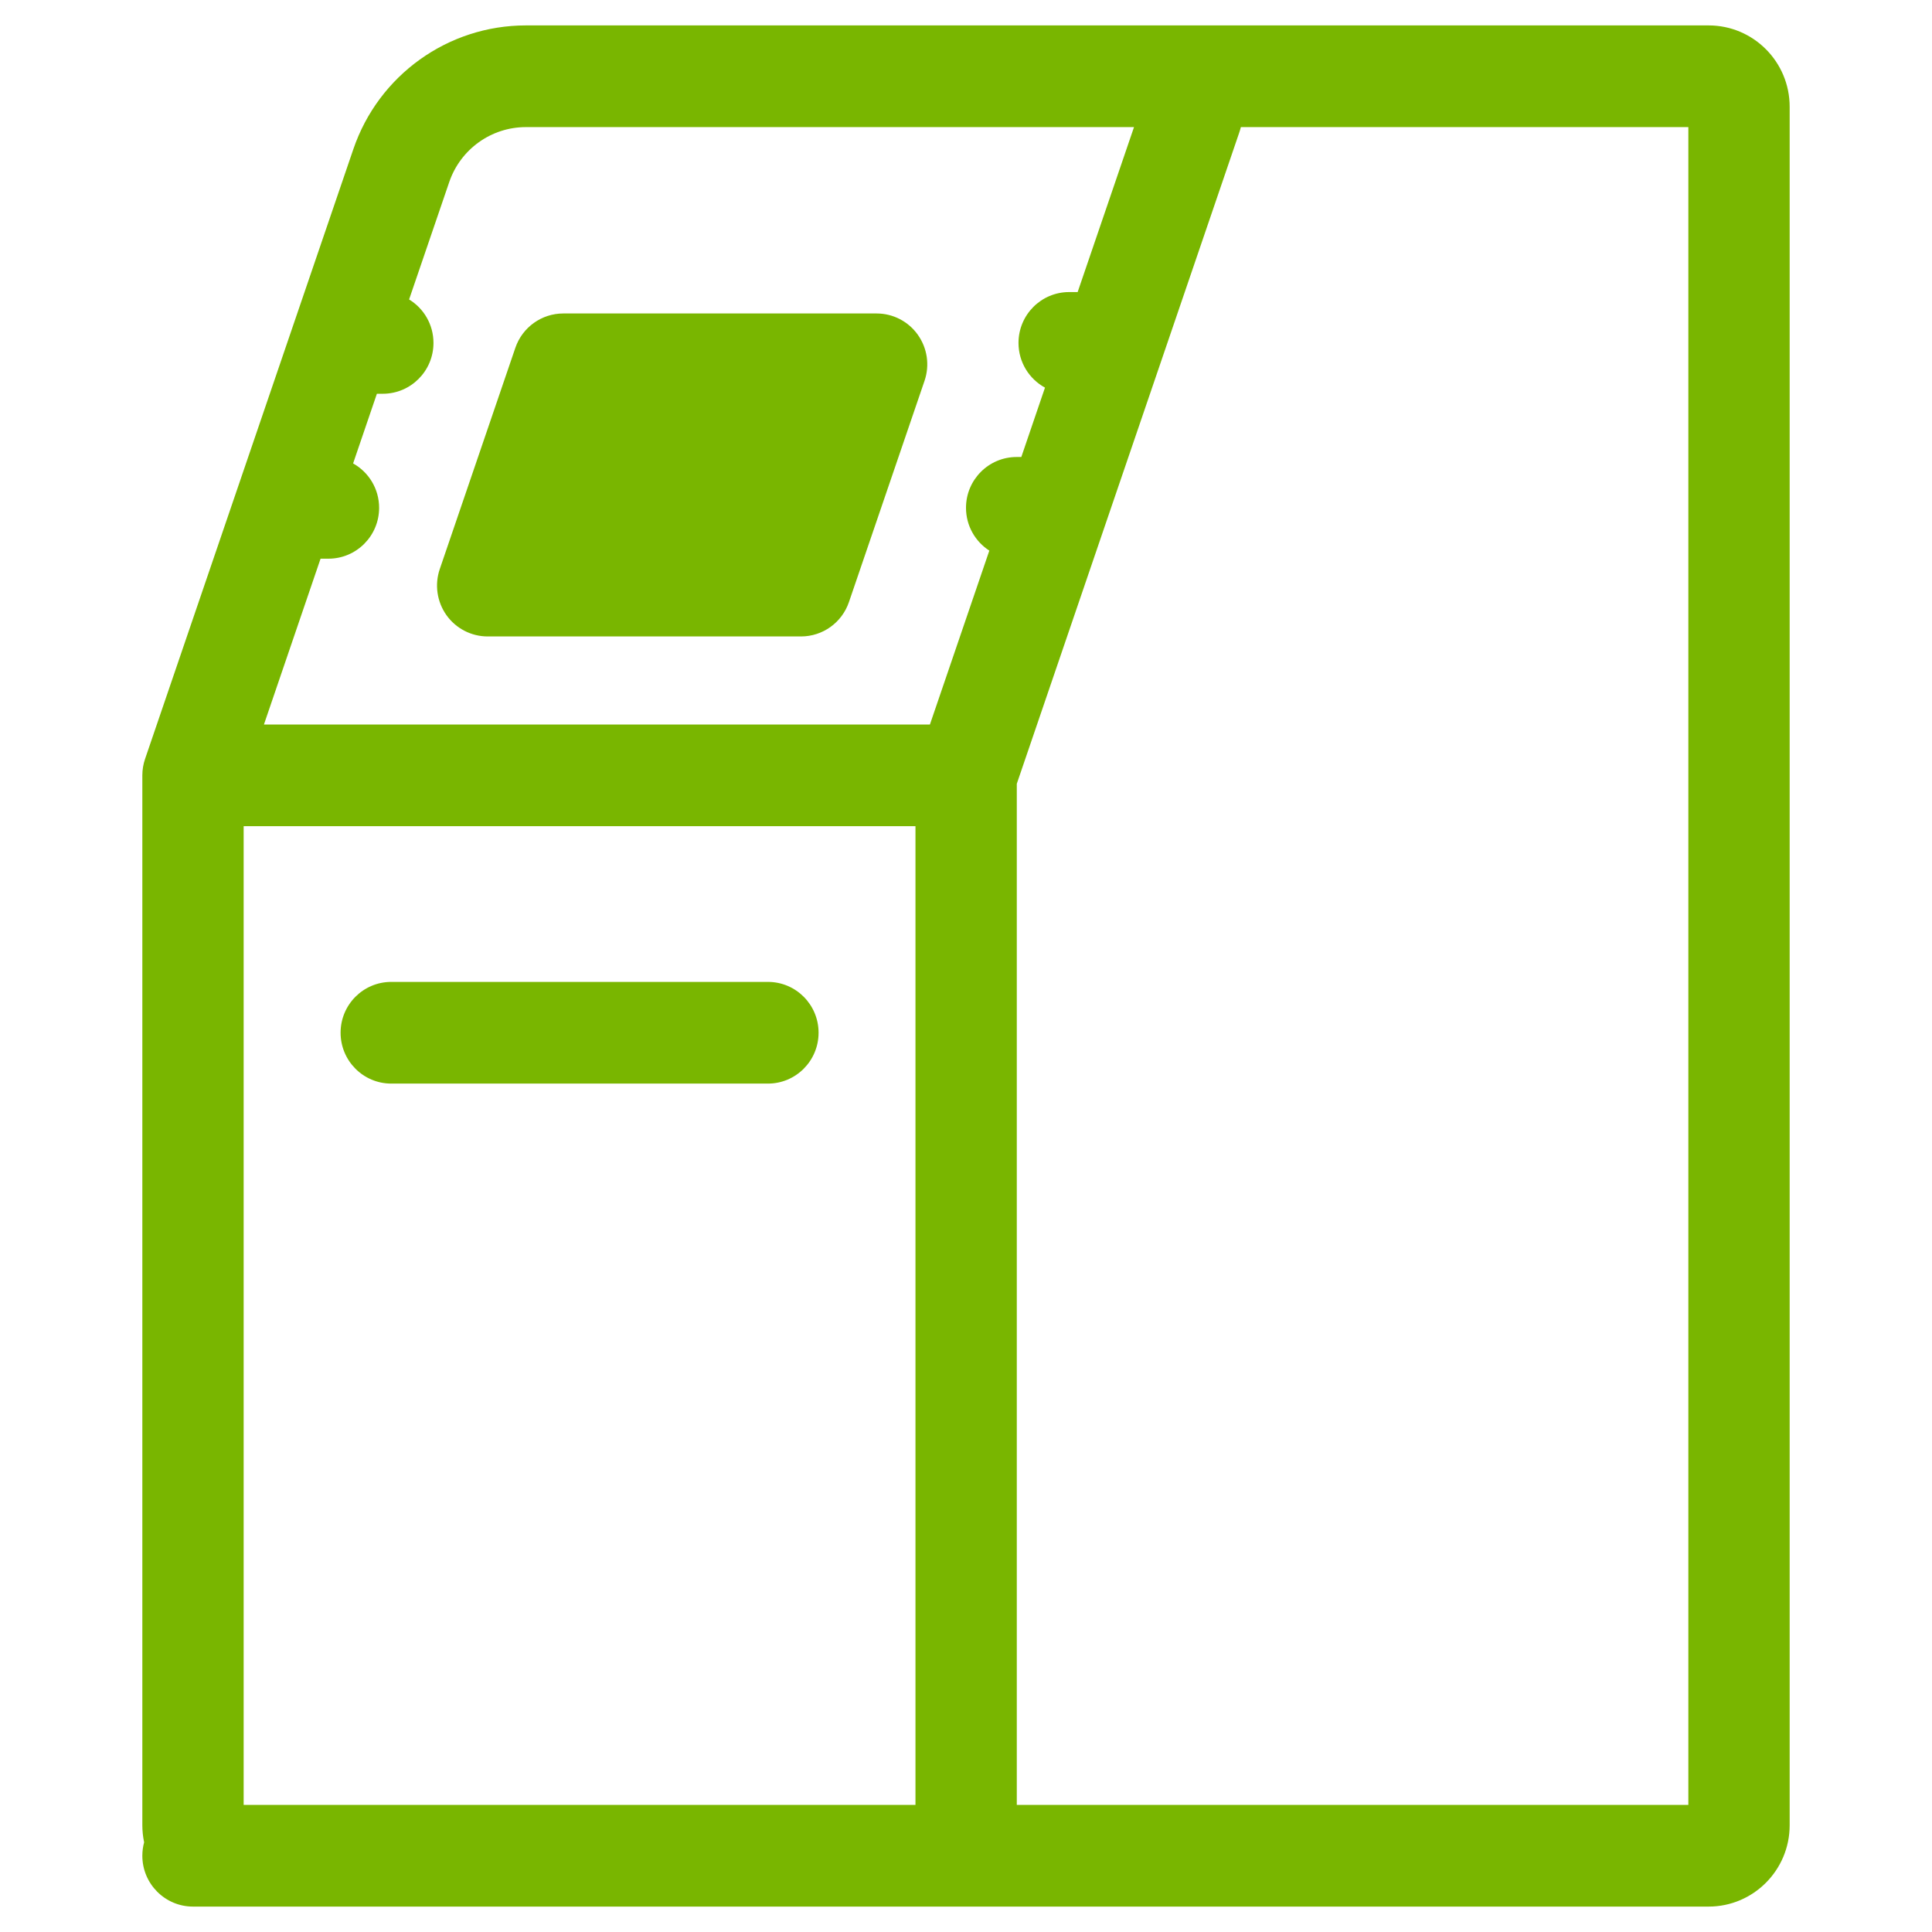<svg width="52" height="52" viewBox="0 0 52 52" fill="none" xmlns="http://www.w3.org/2000/svg">
<g clip-path="url(#clip0_407_2851)">
<path d="M9.167 27.796C9.167 27.04 9.777 26.428 10.531 26.428H20.669C21.422 26.428 22.032 27.04 22.032 27.796C22.032 28.552 21.422 29.165 20.669 29.165H10.531C9.777 29.165 9.167 28.552 9.167 27.796Z" fill="#79B600"/>
<path fill-rule="evenodd" clip-rule="evenodd" d="M13.871 9.361C14.06 8.808 14.579 8.437 15.161 8.437H23.594C24.034 8.437 24.448 8.65 24.703 9.01C24.959 9.369 25.027 9.831 24.884 10.249L22.849 16.206C22.66 16.759 22.142 17.13 21.559 17.13H13.126C12.686 17.13 12.273 16.917 12.017 16.558C11.761 16.198 11.694 15.736 11.836 15.318L13.871 9.361Z" fill="#79B600"/>
<path fill-rule="evenodd" clip-rule="evenodd" d="M9.511 4.013C10.191 2.022 12.057 0.684 14.155 0.684H45.987C47.192 0.684 48.169 1.664 48.169 2.874V49.126C48.169 50.335 47.192 51.316 45.987 51.316H5.195C4.442 51.316 3.831 50.703 3.831 49.947C3.831 49.822 3.848 49.701 3.879 49.586C3.848 49.438 3.831 49.284 3.831 49.126V20.868C3.831 20.718 3.856 20.567 3.905 20.425L9.511 4.013ZM6.558 48.579H24.64V22.237H6.558V48.579ZM7.104 19.5H25.029L26.628 14.82C26.25 14.577 26 14.152 26 13.668C26 12.912 26.611 12.3 27.364 12.3H27.489L28.126 10.433C27.701 10.201 27.413 9.749 27.413 9.23C27.413 8.474 28.023 7.861 28.776 7.861H29.005L30.522 3.421H14.155C13.222 3.421 12.393 4.016 12.091 4.901L11.011 8.06C11.405 8.3 11.667 8.734 11.667 9.23C11.667 9.986 11.056 10.598 10.303 10.598H10.144L9.504 12.473C9.922 12.707 10.204 13.154 10.204 13.668C10.204 14.424 9.593 15.037 8.84 15.037H8.628L7.104 19.5ZM33.398 3.421C33.384 3.475 33.368 3.53 33.349 3.584L27.367 21.096V48.579H45.442V3.421H33.398Z" fill="#79B600"/>
</g>
<defs>
<clipPath id="clip0_407_2851">
<rect width="45" height="52" fill="white" transform="translate(3.5)"/>
</clipPath>
</defs>
</svg>
